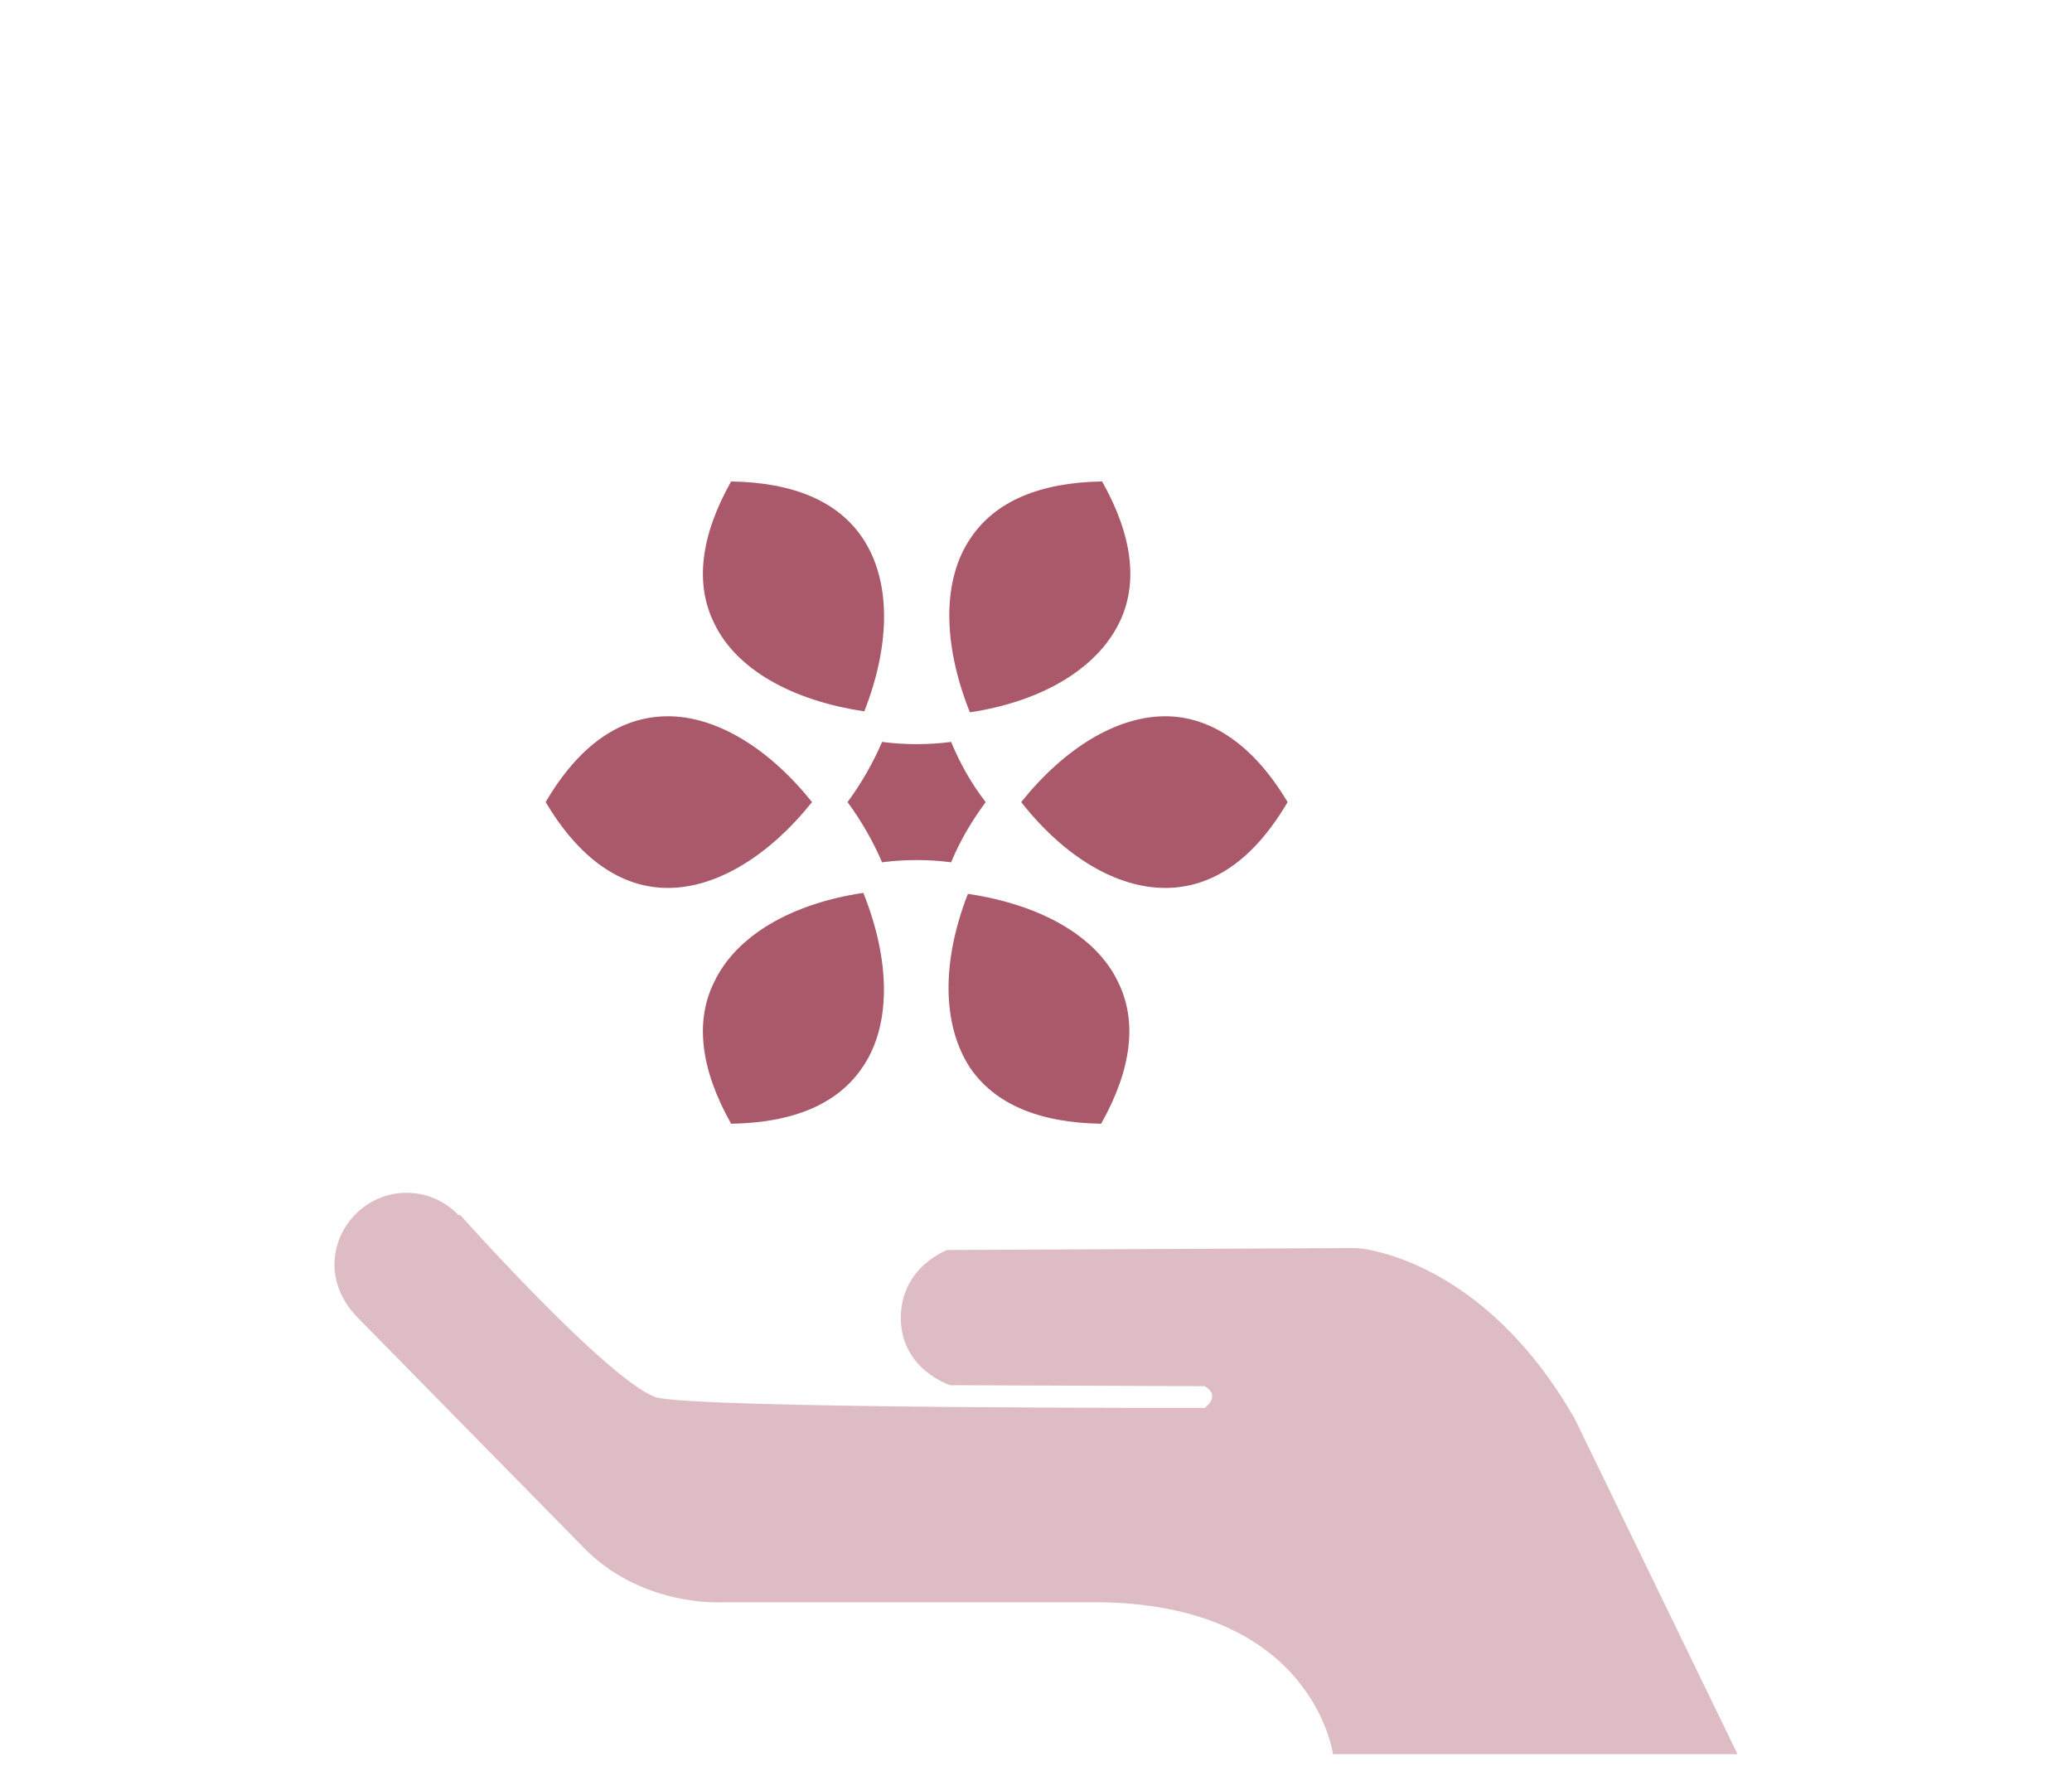 <?xml version="1.0" encoding="utf-8"?>
<!-- Generator: Adobe Illustrator 25.4.2, SVG Export Plug-In . SVG Version: 6.00 Build 0)  -->
<svg version="1.1" id="Layer_1" xmlns="http://www.w3.org/2000/svg" xmlns:xlink="http://www.w3.org/1999/xlink" x="0px" y="0px"
	 viewBox="0 0 210 180" style="enable-background:new 0 0 210 180;" xml:space="preserve">
<style type="text/css">
	.st0{fill:#8AB298;}
	.st1{opacity:0.4;}
	.st2{fill-rule:evenodd;clip-rule:evenodd;fill:#B8BE65;}
	.st3{fill:#B8BE65;}
	.st4{fill:#D19A42;}
	.st5{opacity:0.5;}
	.st6{fill:#A95969;}
	.st7{fill:#6AA7CB;}
	.st8{fill:#CB6C3B;}
	.st9{fill:#93C5C9;}
	.st10{fill-rule:evenodd;clip-rule:evenodd;fill:#93C5C9;}
	.st11{fill:#99BE7F;}
	.st12{fill-rule:evenodd;clip-rule:evenodd;fill:#99BE7F;}
	.st13{fill:#D5B945;}
	.st14{fill:#7F97BE;}
</style>
<g>
	<g class="st1">
		<g>
			<g>
				<path class="st6" d="M159.6,143.8c-9.5-16.6-22.1-17.3-22.1-17.3l-41.5,0.2c0,0-4.7,1.7-4.7,6.9c0,5.2,5,6.8,5,6.8l25.8,0.1
					c1.7,1,0,2.2,0,2.2s-52.3,0.1-55.7-1.1c-5-1.9-19.8-18.5-19.8-18.5l-0.1,0.1c-1.3-1.4-3.2-2.3-5.3-2.3c-4,0-7.3,3.3-7.3,7.3
					c0,2.1,1,4,2.4,5.4l22.6,23c6,6.4,14.4,5.8,14.4,5.8h37.6c22.2,0,24.2,15.4,24.2,15.4h41L159.6,143.8z"/>
			</g>
		</g>
	</g>
	<g>
		<g>
			<path class="st6" d="M87.4,54.5c-2.5-3.7-7-5.6-13.3-5.7c-3.1,5.5-3.7,10.4-1.7,14.4c2.2,4.6,7.8,7.8,15.2,8.9
				C90.3,65.2,90.3,58.8,87.4,54.5z"/>
		</g>
		<g>
			<path class="st6" d="M67.7,72.6c-4.8,0-9,2.9-12.4,8.7c3.4,5.7,7.6,8.7,12.4,8.7c4.9,0,10.2-3.2,14.6-8.7
				C77.9,75.8,72.6,72.6,67.7,72.6z"/>
		</g>
		<g>
			<path class="st6" d="M98.3,108.2c2.5,3.7,7,5.6,13.3,5.7c3.1-5.5,3.7-10.4,1.7-14.4c-2.2-4.6-7.8-7.8-15.2-8.9
				C95.4,97.5,95.5,103.9,98.3,108.2z"/>
		</g>
		<g>
			<path class="st6" d="M113.4,63.2c2-4,1.4-8.9-1.7-14.4c-6.3,0.1-10.8,2-13.3,5.7c-2.9,4.2-2.9,10.7-0.1,17.7
				C105.6,71.1,111.1,67.8,113.4,63.2z"/>
		</g>
		<g>
			<path class="st6" d="M72.4,99.5c-2,4-1.4,8.9,1.7,14.4c6.3-0.1,10.8-2,13.3-5.7c2.9-4.2,2.9-10.7,0.1-17.7
				C80.1,91.6,74.6,94.9,72.4,99.5z"/>
		</g>
		<g>
			<path class="st6" d="M118.1,72.6c-4.9,0-10.2,3.2-14.6,8.7c4.4,5.6,9.7,8.7,14.6,8.7c4.8,0,9-2.9,12.4-8.7
				C127.1,75.6,122.8,72.6,118.1,72.6z"/>
		</g>
		<g>
			<path class="st6" d="M99.9,81.3c-1.4,1.9-2.6,3.9-3.5,6.1h0v0c-2.3-0.3-4.7-0.3-7,0v0h0c-0.9-2.1-2.1-4.2-3.5-6.1l0,0l0,0
				c1.4-1.9,2.6-4,3.5-6.1h0v0c2.3,0.3,4.7,0.3,7,0v0h0C97.3,77.4,98.5,79.5,99.9,81.3L99.9,81.3L99.9,81.3z"/>
		</g>
	</g>
</g>
</svg>
